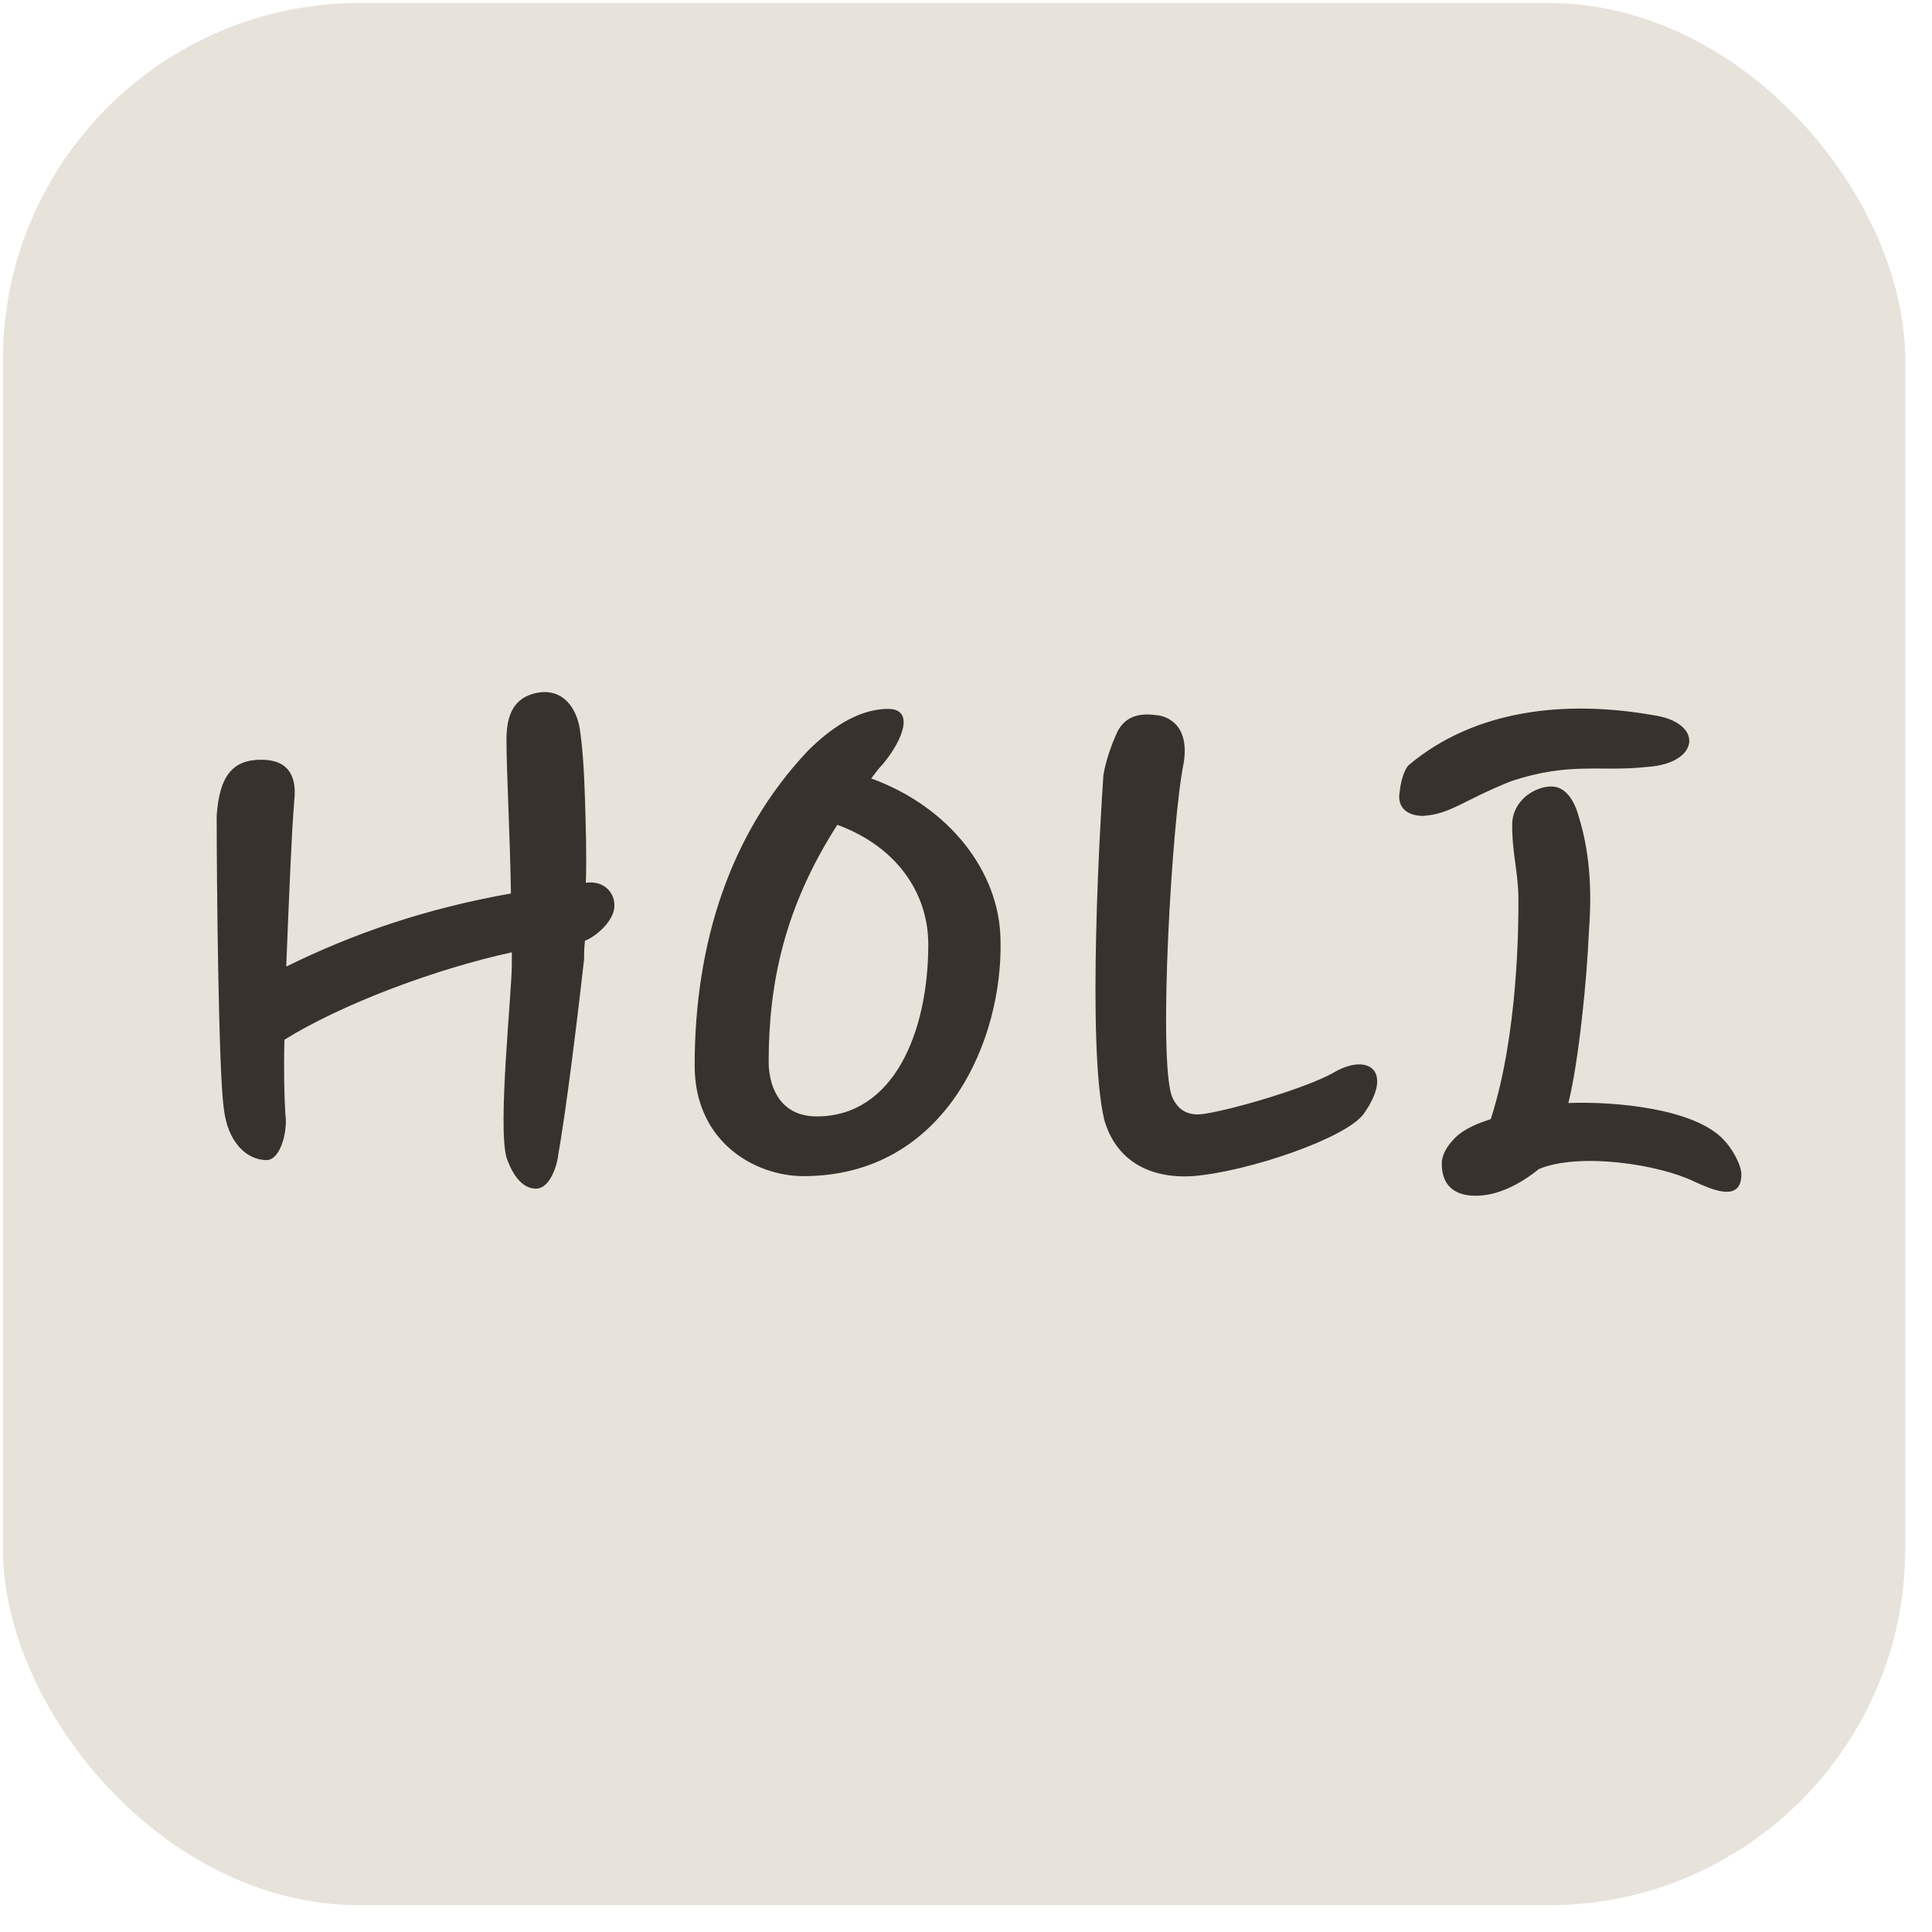 <svg width="65" height="65" viewBox="0 0 65 65" fill="none" xmlns="http://www.w3.org/2000/svg">
<rect x="0.1" y="0.1" width="64" height="64" rx="12" fill="#E7E3DA"/>
<path d="M20.67 30.51C20.64 31.02 20.01 31.53 19.68 31.65C19.65 31.92 19.65 32.19 19.65 32.28C19.47 33.9 19.05 37.38 18.78 38.85C18.78 39 18.57 39.99 18.03 39.99C17.43 39.99 17.13 39.21 17.04 38.94C16.74 37.86 17.22 33.42 17.22 32.43V32.04C14.73 32.58 11.55 33.75 9.57 34.98C9.54 36.06 9.57 36.96 9.6 37.47C9.69 38.1 9.42 39.03 8.97 39.03C8.28 39.03 7.65 38.4 7.53 37.29C7.35 36.09 7.29 29.52 7.29 27.45C7.38 26.1 7.83 25.56 8.79 25.56C9.72 25.56 9.99 26.13 9.9 26.94C9.81 27.99 9.72 30.27 9.63 32.52C11.88 31.41 14.31 30.57 17.19 30.06C17.16 28.11 17.04 25.98 17.04 24.9C17.04 24.21 17.19 23.55 17.94 23.34C18.81 23.1 19.35 23.67 19.5 24.48C19.59 25.05 19.65 25.86 19.68 26.85C19.71 27.84 19.74 28.8 19.71 29.7C20.34 29.61 20.7 30.06 20.67 30.51ZM33.661 31.62C33.751 34.95 31.831 39.57 27.031 39.57C25.411 39.57 23.371 38.43 23.371 35.85C23.371 31.77 24.541 28.05 27.181 25.26C27.871 24.57 28.831 23.85 29.881 23.85C30.751 23.85 30.421 24.84 29.701 25.71C29.551 25.86 29.431 26.04 29.311 26.19C31.951 27.15 33.631 29.34 33.661 31.62ZM31.231 31.77C31.231 30.09 30.211 28.5 28.171 27.75C26.401 30.51 25.861 33.06 25.861 35.73C25.861 36.39 26.131 37.56 27.481 37.56C30.061 37.56 31.231 34.74 31.231 31.77ZM45.883 37.47C45.313 38.28 42.013 39.42 40.123 39.57C38.653 39.66 37.543 39.03 37.153 37.68C36.553 35.19 37.033 27.33 37.123 26.07C37.213 25.56 37.393 25.05 37.603 24.6C37.843 24.15 38.263 23.97 38.893 24.06C39.043 24.06 40.063 24.21 39.823 25.68C39.433 27.51 38.953 35.67 39.433 36.9C39.643 37.38 40.003 37.56 40.543 37.47C41.653 37.29 44.023 36.57 44.863 36.09C46.033 35.4 46.903 36.03 45.883 37.47ZM55.616 24.06C57.326 24.3 57.206 25.68 55.436 25.8C53.816 25.98 52.856 25.62 50.846 26.28C49.196 26.94 48.806 27.39 47.876 27.45C47.366 27.45 46.976 27.18 47.096 26.61C47.126 26.28 47.246 25.89 47.396 25.74C49.646 23.85 52.706 23.55 55.616 24.06ZM58.586 39.51C58.586 40.5 57.536 39.99 56.996 39.75C55.826 39.18 53.156 38.76 51.776 39.33C51.146 39.84 50.396 40.23 49.646 40.23C48.956 40.23 48.506 39.9 48.506 39.15C48.506 38.88 48.656 38.58 48.956 38.28C49.286 37.95 49.796 37.77 50.156 37.65C51.086 34.77 51.086 31.05 51.086 30.3C51.086 29.31 50.876 28.8 50.876 27.75C50.876 26.94 51.626 26.46 52.196 26.46C52.676 26.46 52.976 26.94 53.126 27.51C53.456 28.59 53.576 29.82 53.456 31.35C53.396 32.85 53.126 35.67 52.766 37.11C54.326 37.05 56.996 37.29 57.986 38.34C58.256 38.61 58.586 39.18 58.586 39.51Z" fill="#38322F"/>
</svg>
